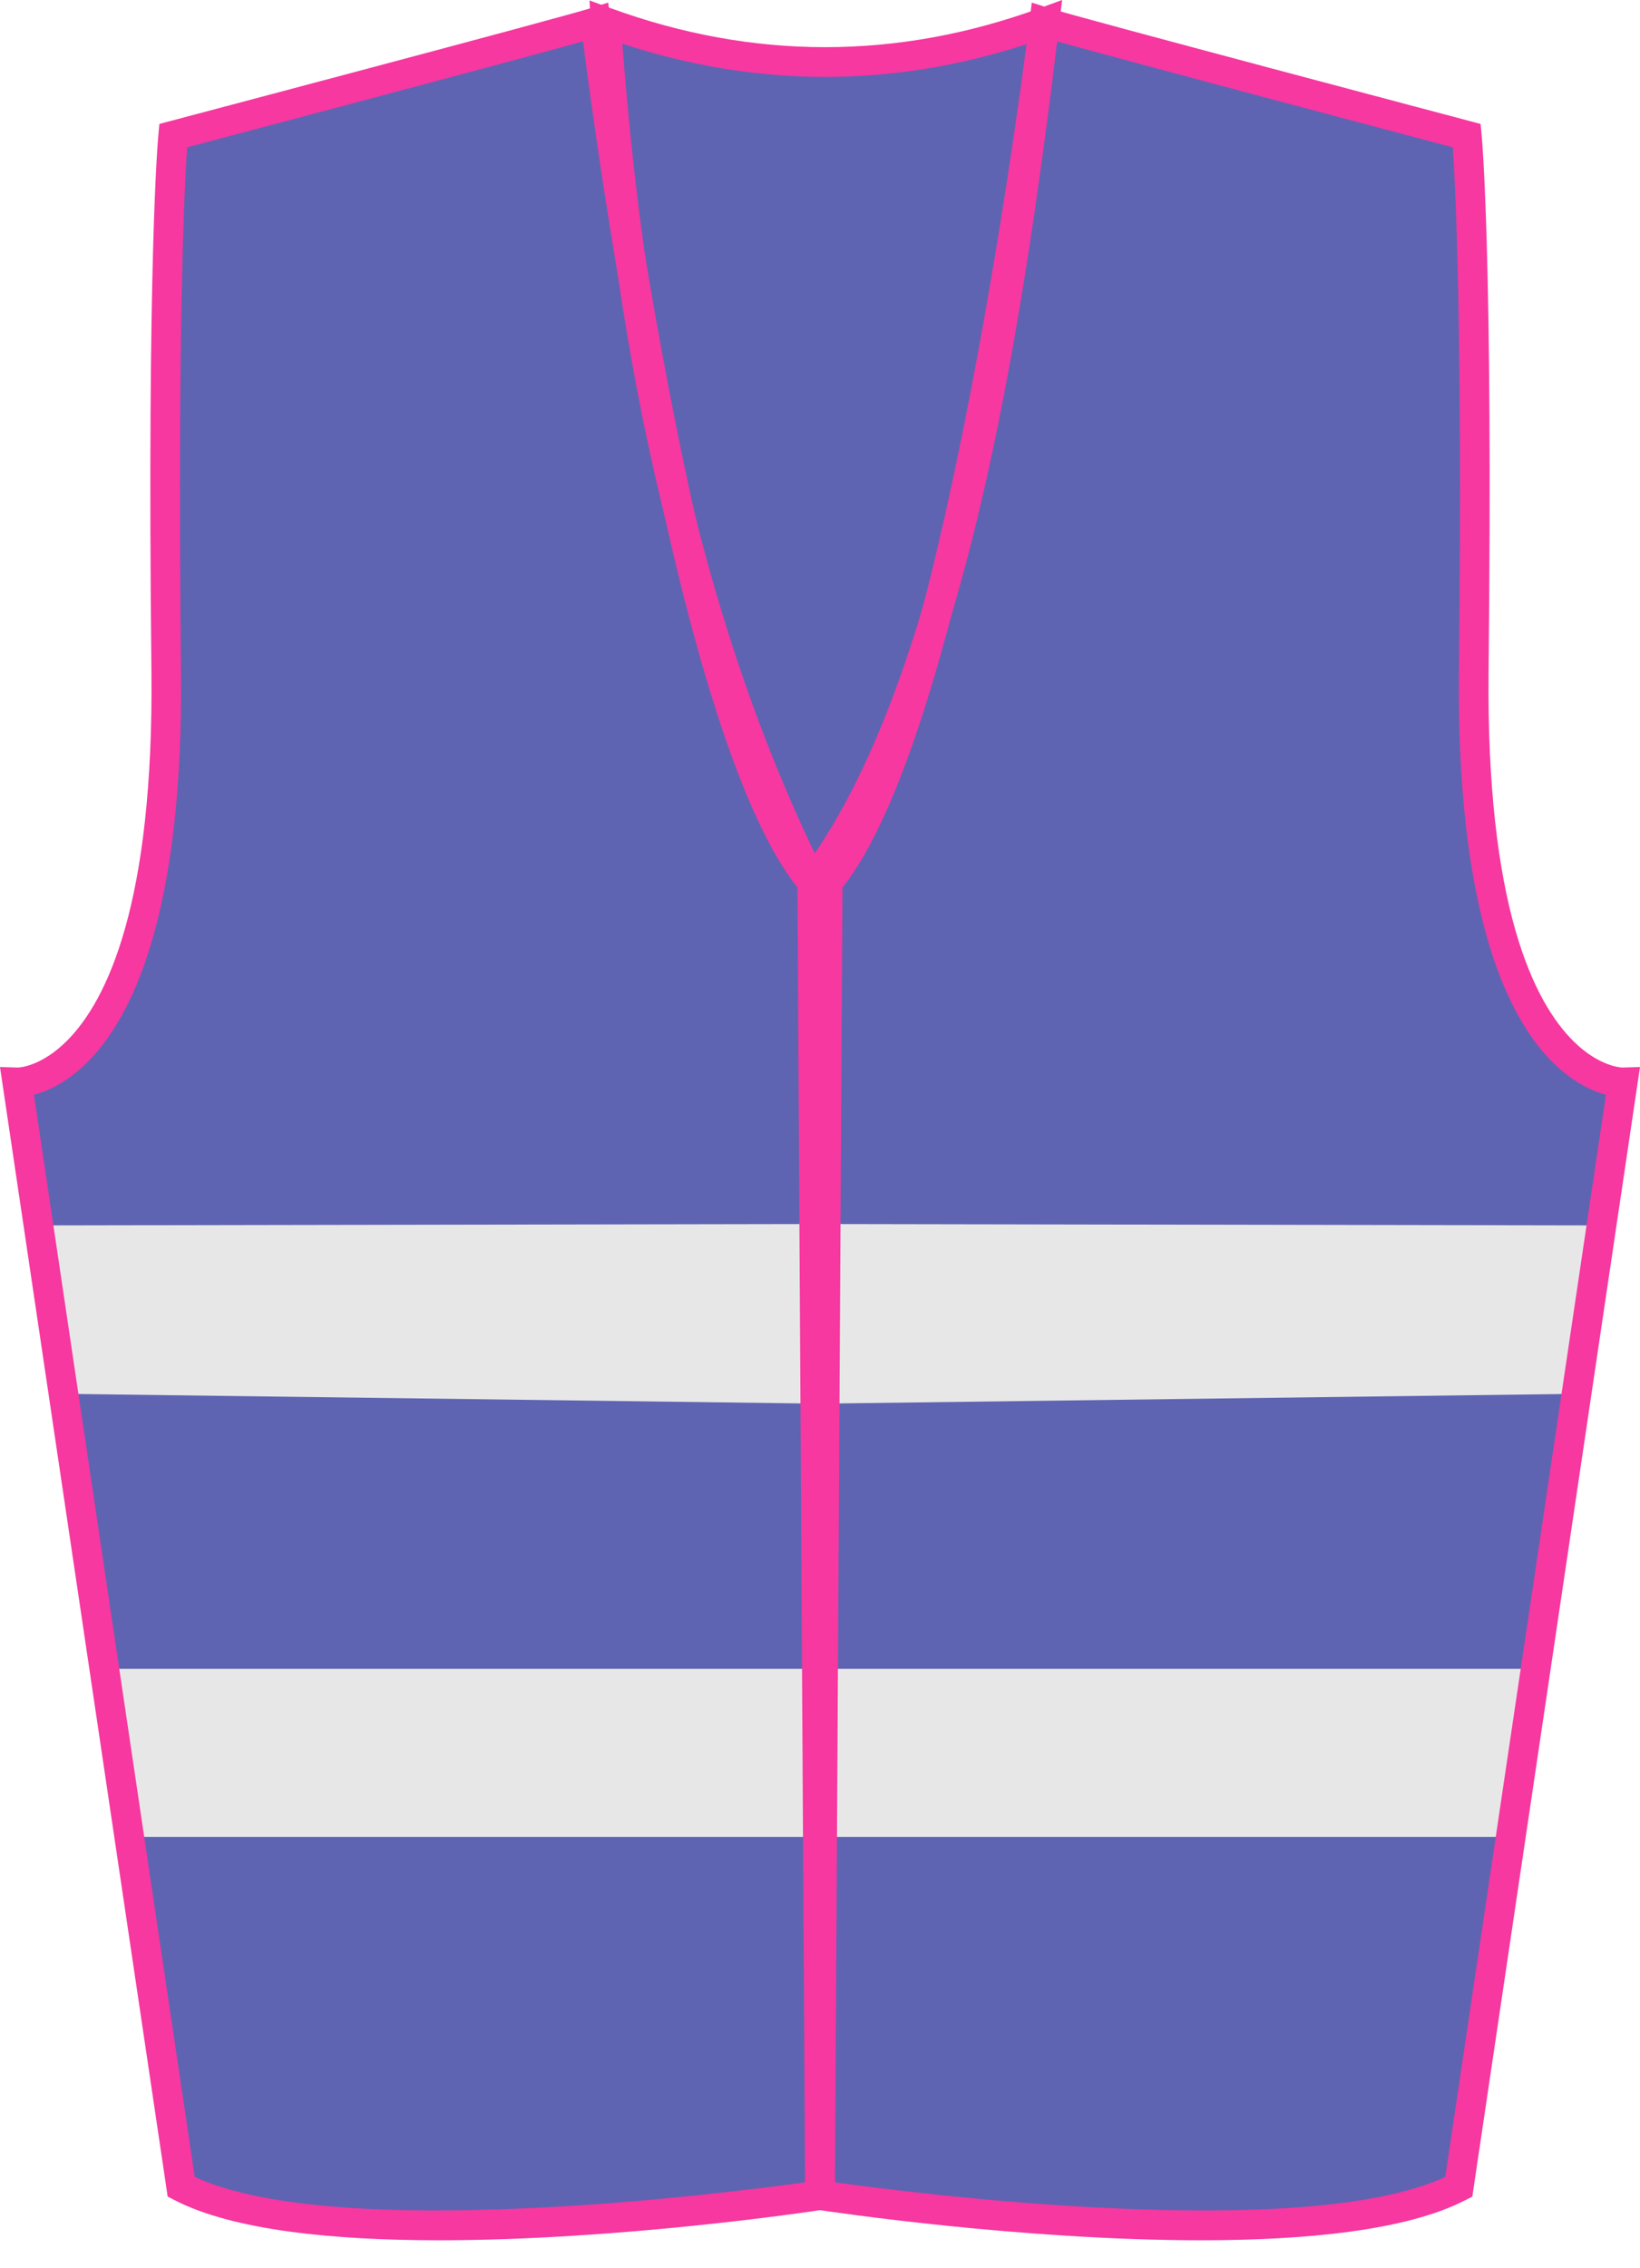 <?xml version="1.0" encoding="UTF-8" standalone="no"?><svg xmlns="http://www.w3.org/2000/svg" xmlns:xlink="http://www.w3.org/1999/xlink" fill="#f638a0" height="2622.1" preserveAspectRatio="xMidYMid meet" version="1" viewBox="551.7 205.1 1896.6 2622.1" width="1896.6" zoomAndPan="magnify"><g><g id="change1_1"><path d="M1240.5,230.8c0,0,98.3,814.6,250.6,994.1l8.9,1517.9c0,0-556.7,84.4-738.7-9.6L571.7,1456.4 c0,0,177.5,5.2,172.3-476c-5.2-481.2,8-618.5,8-618.5S1206,241.8,1240.5,230.8z" fill="#5e64b2"/></g><g id="change2_1"><path d="M1494.6 1827.7L625.1 1816.4 596.2 1621.7 1497.3 1620.1z" fill="#e8e7e7"/></g><g id="change2_2"><path d="M1498.8 2328.7L711.3 2328.7 679.8 2134.3 1498.8 2134.3z" fill="#e8e7e7"/></g><g id="change1_2"><path d="M1759.5,230.8c0,0-98.3,814.6-250.6,994.1l-8.9,1517.9c0,0,556.7,84.4,738.7-9.6l189.6-1276.8 c0,0-177.5,5.2-172.3-476c5.2-481.2-8-618.5-8-618.5S1794,241.8,1759.5,230.8z" fill="#5e64b2"/></g><g id="change2_3"><path d="M1505.4 1827.7L2374.9 1816.4 2403.8 1621.7 1502.7 1620.1z" fill="#e8e7e7"/></g><g id="change2_4"><path d="M1501.2 2328.7L2288.7 2328.7 2320.2 2134.3 1501.2 2134.3z" fill="#e8e7e7"/></g><g id="change3_1"><path d="M1252.4,230.8c169,61.6,338.1,61.6,507.1,0c-50.4,422.6-120.2,800.2-268.4,994.1 C1348.6,939.5,1278.3,601.3,1252.4,230.8z" fill="#5e64b2"/></g><g id="change4_1"><path d="M1059.5,2794.9c-121.3,0-237.9-11.2-306.1-46.5l-7.8-4L551.7,1438.6l20.5,0.6c0.8,0,26.9-0.5,57.7-31.7 c45.8-46.5,99.8-158.3,96.9-426.9c-5.2-476.6,7.6-614.6,8.1-620.3l1.1-11.9l11.6-3.1c4.5-1.2,454-120.1,487.7-130.9l19.8-6.3 l2.5,20.6c1,8.1,99.4,811.5,246.6,985l4,4.8l9.1,1539l-14.7,2.2C1488.1,2762,1267.1,2794.9,1059.5,2794.9z M776.9,2721.7 c165.8,76.4,618.3,18.3,705.8,6.2l-8.8-1496.8c-139.9-175.7-231.6-850-248-978.2c-85.1,23.8-392.1,105.1-457.8,122.5 c-2.9,42.4-11.4,205.6-7.1,604.8c3.1,283.4-57.6,403.1-109,453.6c-23.5,23.1-45.7,32.8-61,36.9L776.9,2721.7z"/></g><g id="change4_2"><path d="M1940.5,2794.9c-207.6,0-428.6-33-443.1-35.2l-14.7-2.2l9.1-1539l4-4.8c147.3-173.6,245.6-976.9,246.6-985l2.5-20.6 l19.8,6.3c33.7,10.8,483.2,129.7,487.7,130.9l11.6,3.1l1.1,11.9c0.5,5.6,13.3,143.7,8.1,620.3c-2.9,271.4,52,382.9,98.7,428.7 c29.7,29.2,55.4,29.9,55.9,29.9l0,0l20.5-0.6l-193.9,1305.8l-7.8,4C2178.4,2783.7,2061.7,2794.9,1940.5,2794.9z M1517.3,2727.9 c87.5,12.2,540,70.2,705.8-6.2l185.8-1251c-15.2-4.1-37.4-13.8-61-36.9c-51.4-50.5-112.1-170.2-109-453.6 c4.3-399.1-4.2-562.4-7.1-604.8c-65.7-17.4-372.6-98.7-457.8-122.5c-16.4,128.2-108,802.5-248,978.2L1517.3,2727.9z"/></g><g id="change4_3"><path d="M1488,1257.2l-12.3-24.6C1342.3,965.3,1263.6,638,1235.2,232l-1.8-26.4l24.9,9.1c164.3,59.9,331,59.9,495.4,0l26.3-9.6 l-3.3,27.8c-45.3,379.1-112.9,794.6-271.9,1002.5L1488,1257.2z M1271.4,255.6c28.6,376.6,101.5,683.4,222.5,936 c138.6-203.1,202.3-582.4,245.3-935.6C1583.8,306.8,1426.8,306.7,1271.4,255.6z"/></g></g></svg>